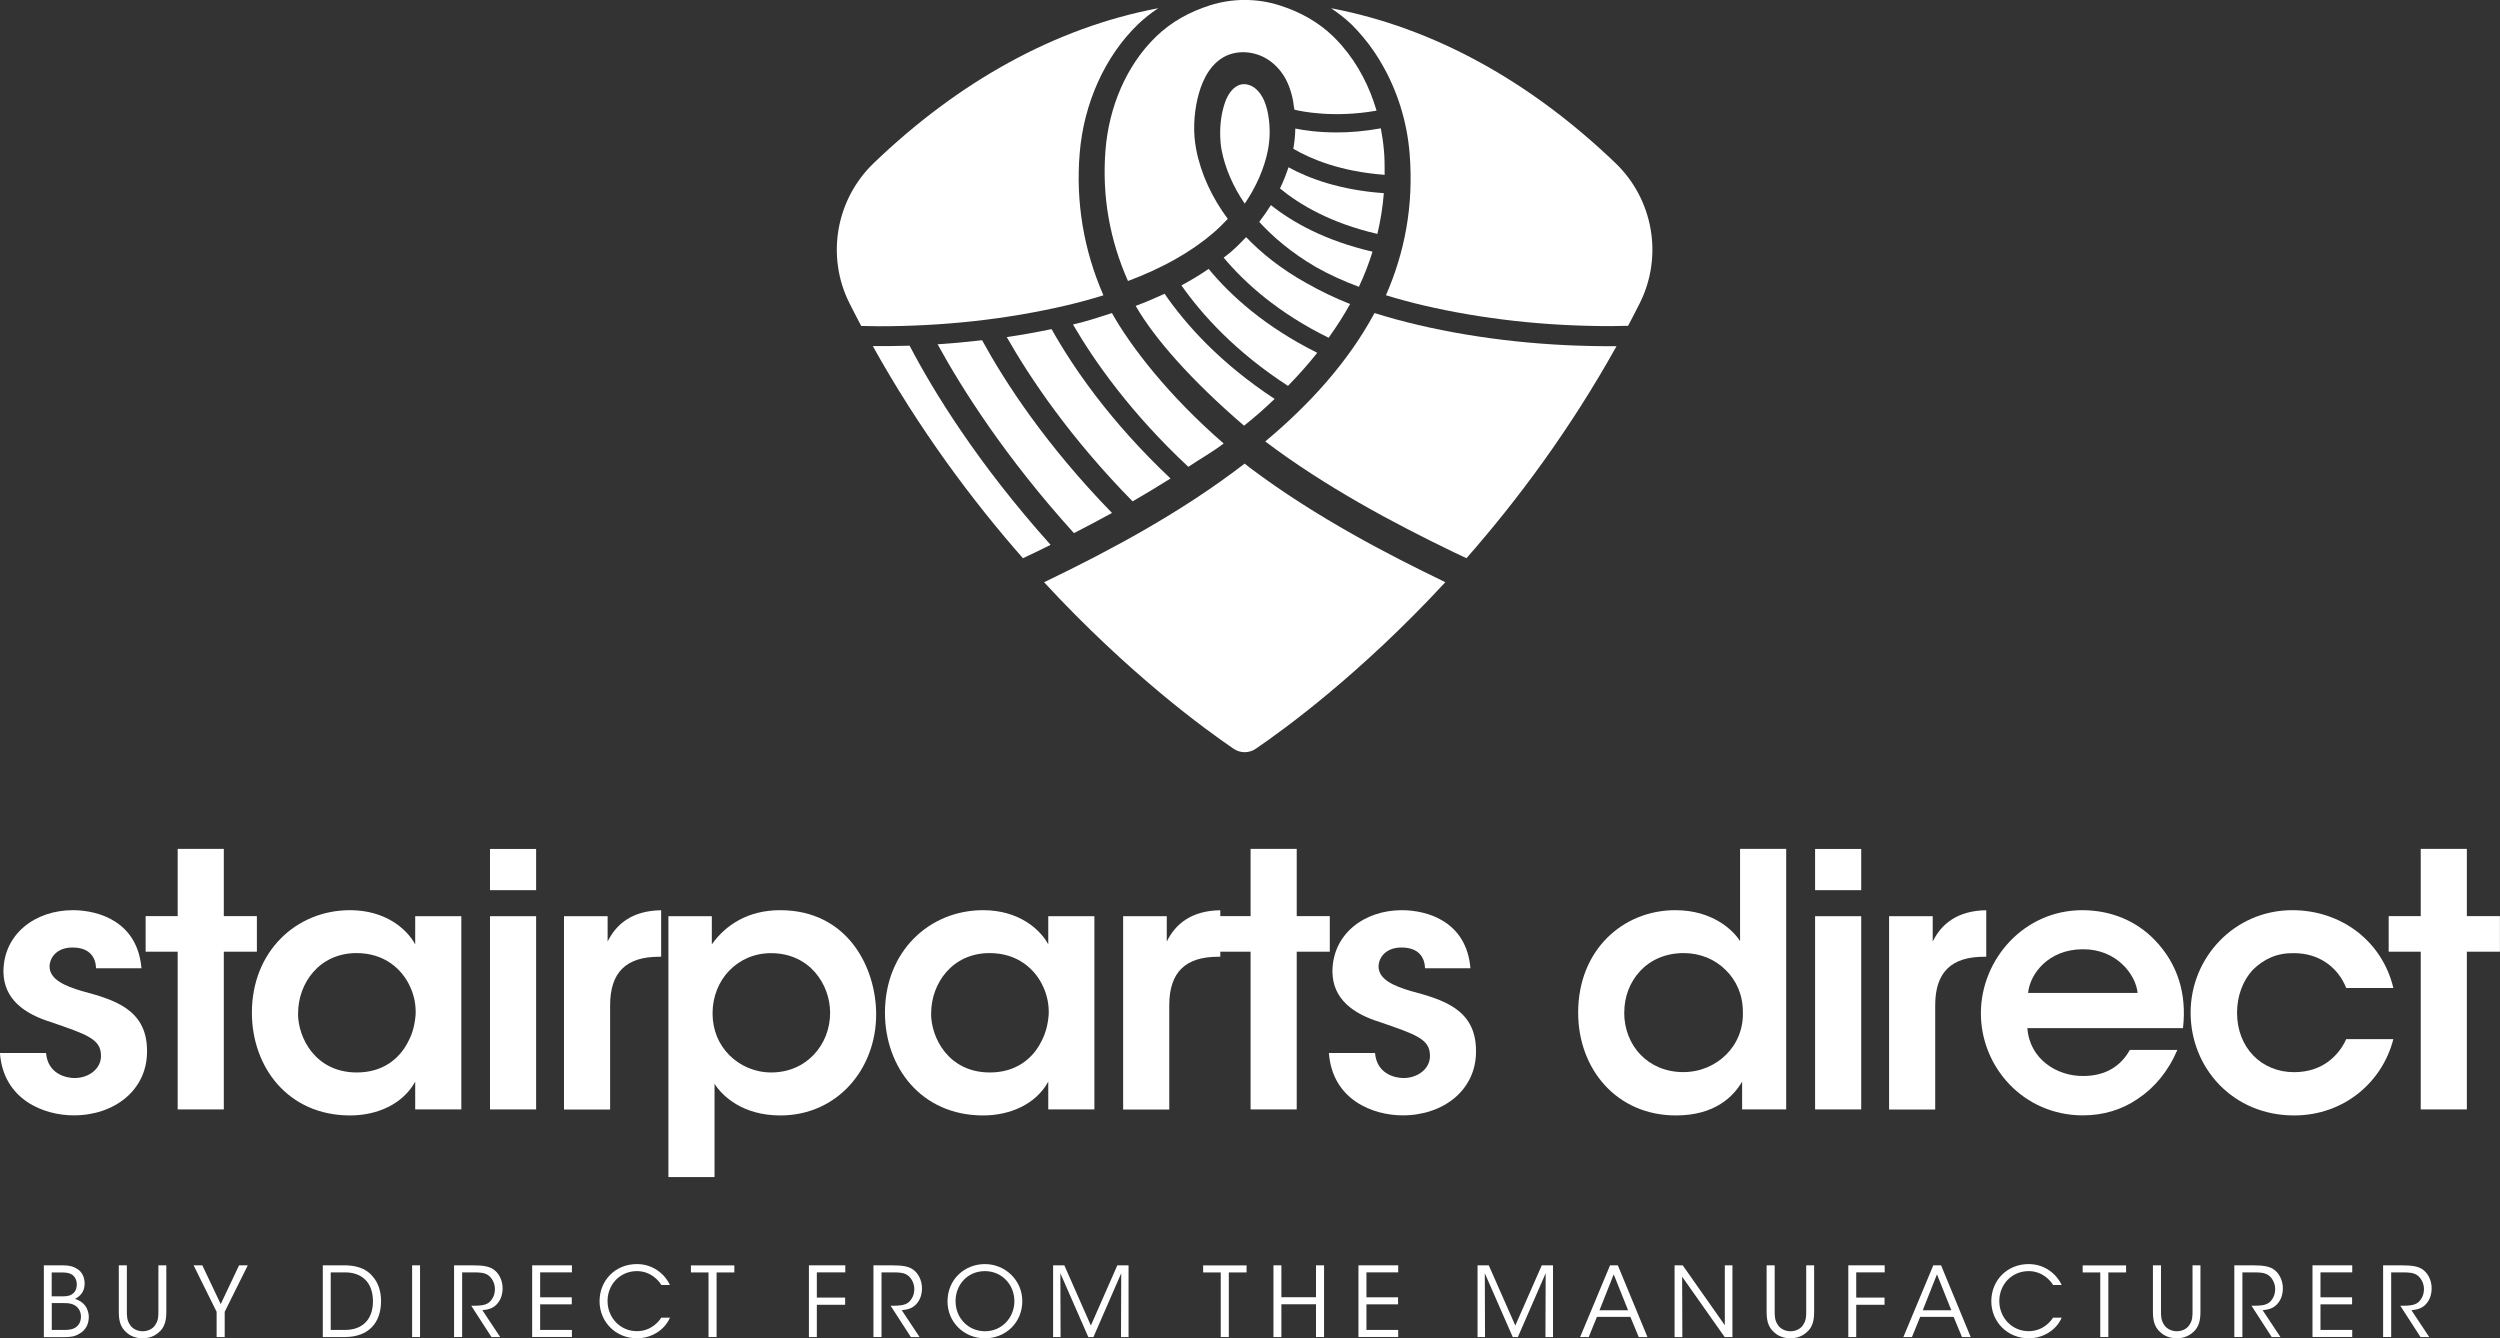 <?xml version="1.0" encoding="UTF-8"?><svg id="Layer_2" xmlns="http://www.w3.org/2000/svg" viewBox="0 0 340.92 182.5"><rect x="0" y="0" width="340.92" height="182.5" fill="#333333" stroke="none"/><defs><style>.cls-1{fill:#fff;stroke-width:0px;}</style></defs><g id="Layer_1-2"><path class="cls-1" d="m184.31,3.34c.54.53,1.06,1.1,1.55,1.69.05.06.09.12.14.17.41.49.8,1,1.17,1.54.1.15.21.29.31.44.32.48.63.98.93,1.5,2.12,3.63,3.47,7.87,3.82,12.29.57,7.09-.69,13.49-3.23,19.29,1.63.5,3.34.97,5.14,1.39,8.02,1.87,16.59,2.82,25.46,2.82.8,0,1.61-.03,2.42-.04.53-1.01,1.06-2.02,1.58-3.06,3.22-6.4,1.87-14.17-3.31-19.14-11.53-11.06-24.68-18.43-38.77-21.11.98.67,1.92,1.38,2.78,2.21Z"/><path class="cls-1" d="m169.73,27.79c1.57-2.31,2.68-4.81,3.17-7.31.31-1.58.32-3.24.04-4.83-.23-1.31-.71-2.77-1.79-3.62-.53-.42-1.24-.65-1.9-.51-1.14.25-1.85,1.44-2.2,2.46-.52,1.49-.7,3.11-.65,4.68.02.61.07,1.21.19,1.81.47,2.46,1.56,4.97,3.16,7.31Z"/><path class="cls-1" d="m196.75,79.22c-6.93-3.34-17.21-8.58-26.34-15.46l-.68-.54c-8.57,6.61-18.3,11.82-27.02,16.02-.11.05-.22.11-.33.16,11.63,12.58,22.07,20.14,25.85,22.71.91.62,2.1.62,3.01,0,3.78-2.57,14.22-10.14,25.86-22.72-.12-.06-.23-.11-.35-.16Z"/><path class="cls-1" d="m117.45,44.45c.8.02,1.61.04,2.41.04,8.87,0,17.44-.95,25.46-2.82,1.82-.42,3.52-.9,5.15-1.4-2.68-6.16-3.78-12.65-3.24-19.32.55-6.84,3.44-13.26,7.93-17.61.86-.83,1.79-1.55,2.78-2.22-14.09,2.67-27.25,10.04-38.78,21.11-5.18,4.97-6.53,12.74-3.31,19.14.52,1.04,1.06,2.06,1.59,3.08Z"/><path class="cls-1" d="m158.81,40.06c-1.29.6-2.6,1.16-3.94,1.65,2.55,4.43,7.56,10.14,14.78,16.34,1.65-1.32,2.66-2.22,4.17-3.65-7.42-4.87-12.12-10.15-15.01-14.34Z"/><path class="cls-1" d="m151.64,42.69c-2.03.65-3.27,1.08-5.32,1.56,2.95,5.07,7.91,12.11,15.73,19.41,1.7-1.14,3.19-1.95,4.82-3.18-7.53-6.53-12.67-13.21-15.24-17.79Z"/><path class="cls-1" d="m178.28,38.68c-3.65-2.02-6.36-4.26-8.35-6.34-.71.76-1.45,1.48-2.22,2.14-.27.23-.56.43-.84.65,2.89,3.46,7.42,7.54,14.31,10.93,1.07-1.49,2.05-3.02,2.93-4.6-2.17-.86-4.1-1.8-5.83-2.79Z"/><path class="cls-1" d="m164.82,36.67c-1.19.82-2.43,1.56-3.71,2.25,2.82,4.01,7.39,9.08,14.53,13.7,1.42-1.45,2.75-2.95,3.99-4.51-7.12-3.55-11.81-7.79-14.81-11.44Z"/><path class="cls-1" d="m143.4,44.88c-2.02.42-4.06.79-6.11,1.09,3.22,5.66,8.65,13.74,17.16,22.4,1.73-1,3.46-2.04,5.17-3.12-8.24-7.77-13.3-15.16-16.22-20.37Z"/><path class="cls-1" d="m133.92,46.4c-2.01.23-4.04.42-6.06.55,3.38,6.17,9.27,15.45,18.59,25.75,1.71-.88,3.45-1.79,5.19-2.75-9.03-9.28-14.57-17.8-17.72-23.56Z"/><path class="cls-1" d="m183,6.24s-.06-.07-.09-.11c-.34-.38-.69-.75-1.06-1.12-2.1-2.04-4.57-3.39-7.36-4.28-3.07-.98-6.43-.98-9.5,0-2.79.89-5.25,2.24-7.36,4.28-4.12,4-6.41,9.72-6.87,15.39-.53,6.57.67,12.52,3.06,17.92,4.69-1.76,8.53-3.91,11.59-6.52.72-.61,1.38-1.28,2.02-1.95-2.11-2.84-3.67-6.11-4.32-9.54-.42-2.21-.32-4.57.17-6.75.48-2.13,1.45-4.43,3.37-5.64,1.73-1.1,4.04-1.01,5.81-.06,1.18.63,2.14,1.63,2.8,2.79.34.61.6,1.28.8,1.95.11.39.21.78.28,1.17.02.11.14,1.17.19,1.19.93.23,5.35,1.16,11.19.13-.95-3.24-2.51-6.3-4.71-8.84Z"/><path class="cls-1" d="m188.71,20.4c-.08-.97-.23-1.93-.41-2.9-2.22.41-4.26.56-6.02.56-2.57,0-4.53-.3-5.64-.53-.02.98-.12,1.92-.27,2.76,2.41,1.41,6.47,3.11,12.45,3.55.01-1.13,0-2.27-.1-3.44Z"/><path class="cls-1" d="m187.83,31.9c.43-1.8.73-3.65.88-5.56-6.01-.42-10.27-2.03-13-3.53-.32.99-.71,1.95-1.16,2.89,2.69,2.22,6.93,4.73,13.29,6.2Z"/><path class="cls-1" d="m179.52,36.46c1.7.95,3.62,1.85,5.79,2.65.73-1.55,1.35-3.15,1.86-4.79-6.48-1.5-10.92-4.01-13.86-6.35-.49.79-1.03,1.55-1.59,2.29,1.82,1.99,4.34,4.19,7.8,6.2Z"/><path class="cls-1" d="m143.27,74.3c-9.99-11.14-16-20.98-19.23-27.16-1.68.06-3.35.06-5.02.05,6.34,11.39,13.53,21.02,20.47,28.93.57-.26,1.14-.53,1.7-.8.69-.33,1.38-.67,2.08-1.02Z"/><path class="cls-1" d="m193.34,44.3c-1.97-.46-3.94-.99-5.9-1.61-3.58,6.65-8.84,12.45-14.9,17.51,8.18,6.18,17.47,11.13,25.74,15.12.56.27,1.14.53,1.7.8,6.94-7.9,14.12-17.53,20.46-28.91-9.11.06-18.33-.85-27.11-2.91Z"/><path class="cls-1" d="m13.1,132.04c-.05-1.39-.77-2.83-3.22-2.83-2.11,0-3.12,1.34-3.12,2.64.05,1.68,1.97,2.59,4.46,3.31,4.22,1.15,8.79,2.4,8.83,8.06.1,5.42-4.46,8.88-9.98,8.88-4.08,0-9.6-2.11-10.08-8.5h6.29c.24,2.83,2.69,3.41,3.89,3.41,1.97,0,3.65-1.3,3.6-3.07,0-2.26-1.97-2.88-6.82-4.56-3.55-1.1-6.43-3.07-6.48-6.86,0-5.18,4.37-8.4,9.46-8.4,3.55,0,8.83,1.58,9.36,7.92h-6.19Z"/><path class="cls-1" d="m24.23,129.78h-4.37v-4.85h4.37v-9.17h6.29v9.17h4.51v4.85h-4.51v21.51h-6.29v-21.51Z"/><path class="cls-1" d="m62.91,151.29h-6.29v-3.79c-1.68,3.07-5.18,4.61-8.88,4.61-8.45,0-13.39-6.58-13.39-14.02,0-8.3,6-13.97,13.39-13.97,4.8,0,7.73,2.54,8.88,4.66v-3.84h6.29v26.35Zm-22.27-13.06c0,3.26,2.35,8.02,8.02,8.02,3.5,0,5.81-1.82,7.01-4.22.62-1.15.91-2.4,1.01-3.7.05-1.25-.19-2.54-.72-3.7-1.1-2.5-3.55-4.66-7.34-4.66-5.09,0-7.97,4.13-7.97,8.21v.05Z"/><path class="cls-1" d="m66.82,115.77h6.29v5.62h-6.29v-5.62Zm0,9.17h6.29v26.35h-6.29v-26.35Z"/><path class="cls-1" d="m76.91,124.94h5.95v3.46c1.15-2.35,3.31-4.22,7.3-4.27v6.34h-.29c-4.42,0-6.67,2.06-6.67,6.62v14.21h-6.29v-26.35Z"/><path class="cls-1" d="m91.17,124.94h5.9v3.84c1.87-2.64,4.94-4.66,9.31-4.66,9.22,0,13.1,7.82,13.1,14.21,0,7.49-5.33,13.78-13.06,13.78-5.14,0-7.92-2.64-8.98-4.32v12.72h-6.29v-35.57Zm22.03,13.15c0-3.79-2.74-8.11-8.06-8.11-2.3,0-4.27.91-5.71,2.4-1.39,1.44-2.26,3.5-2.26,5.81s.86,4.27,2.3,5.71,3.46,2.35,5.71,2.35c4.8,0,8.02-3.79,8.02-8.11v-.05Z"/><path class="cls-1" d="m149.24,151.29h-6.29v-3.79c-1.68,3.07-5.18,4.61-8.88,4.61-8.45,0-13.39-6.58-13.39-14.02,0-8.3,6-13.97,13.39-13.97,4.8,0,7.73,2.54,8.88,4.66v-3.84h6.29v26.35Zm-22.27-13.06c0,3.26,2.35,8.02,8.02,8.02,3.5,0,5.81-1.82,7.01-4.22.62-1.15.91-2.4,1.01-3.7.05-1.25-.19-2.54-.72-3.7-1.1-2.5-3.55-4.66-7.34-4.66-5.09,0-7.97,4.13-7.97,8.21v.05Z"/><path class="cls-1" d="m153.16,124.94h5.95v3.46c1.15-2.35,3.31-4.22,7.3-4.27v6.34h-.29c-4.42,0-6.67,2.06-6.67,6.62v14.21h-6.29v-26.35Z"/><path class="cls-1" d="m170.54,129.78h-4.37v-4.85h4.37v-9.17h6.29v9.17h4.51v4.85h-4.51v21.51h-6.29v-21.51Z"/><path class="cls-1" d="m194.33,132.04c-.05-1.39-.77-2.83-3.22-2.83-2.11,0-3.12,1.34-3.12,2.64.05,1.68,1.97,2.59,4.46,3.31,4.22,1.15,8.79,2.4,8.83,8.06.1,5.42-4.46,8.88-9.98,8.88-4.08,0-9.6-2.11-10.08-8.5h6.29c.24,2.83,2.69,3.41,3.89,3.41,1.97,0,3.65-1.3,3.6-3.07,0-2.26-1.97-2.88-6.82-4.56-3.55-1.1-6.43-3.07-6.48-6.86,0-5.18,4.37-8.4,9.46-8.4,3.55,0,8.83,1.58,9.36,7.92h-6.19Z"/><path class="cls-1" d="m243.57,151.29h-6v-3.79c-1.15,1.97-3.65,4.61-9.02,4.61-8.11,0-13.34-6.34-13.34-14.02,0-8.54,6.1-13.97,13.25-13.97,5.04,0,7.87,2.69,8.83,4.22v-12.58h6.29v35.52Zm-22.08-13.2c0,4.46,3.22,8.11,8.06,8.11,2.3,0,4.37-.91,5.86-2.4s2.35-3.55,2.26-5.86c0-2.3-.91-4.27-2.35-5.67-1.44-1.44-3.46-2.3-5.71-2.3-5.14,0-8.11,3.94-8.11,8.06v.05Z"/><path class="cls-1" d="m247.52,115.77h6.29v5.62h-6.29v-5.62Zm0,9.17h6.29v26.35h-6.29v-26.35Z"/><path class="cls-1" d="m257.61,124.94h5.95v3.46c1.15-2.35,3.31-4.22,7.3-4.27v6.34h-.29c-4.42,0-6.67,2.06-6.67,6.62v14.21h-6.29v-26.35Z"/><path class="cls-1" d="m276.47,140.2c.29,4.22,4.03,6.58,7.63,6.53,3.07,0,5.14-1.39,6.34-3.55h6.48c-1.25,2.93-3.12,5.14-5.33,6.62-2.21,1.54-4.8,2.3-7.54,2.3-8.11,0-13.92-6.58-13.92-13.92s5.86-14.06,13.83-14.06c3.94,0,7.39,1.49,9.84,4.03,3.22,3.31,4.42,7.44,3.89,12.05h-21.22Zm15.03-4.8c-.24-2.5-2.88-6-7.49-5.95-4.66,0-7.2,3.36-7.44,5.95h14.93Z"/><path class="cls-1" d="m326.38,141.69c-1.49,5.86-6.72,10.42-13.54,10.42-8.35,0-14.11-6.48-14.11-14.02s6-13.97,13.87-13.97c6.62,0,12.24,4.18,13.78,10.61h-6.43c-1.1-2.78-3.65-4.75-7.11-4.75-2.3-.05-4.08.77-5.62,2.26-1.34,1.44-2.16,3.55-2.16,5.86,0,4.75,3.31,8.11,7.78,8.11,3.94,0,6.14-2.35,7.11-4.51h6.43Z"/><path class="cls-1" d="m330.11,129.78h-4.37v-4.85h4.37v-9.17h6.29v9.17h4.51v4.85h-4.51v21.51h-6.29v-21.51Z"/><path class="cls-1" d="m5.97,172.55h2.58c.88,0,1.49.16,1.93.46.79.45,1.06,1.27,1.06,2.04,0,1.15-.65,1.73-1.31,2.08,1.76.54,1.88,2.04,1.88,2.48-.01,1.06-.5,1.85-1.33,2.29-.58.36-1.14.44-2.1.44h-2.7v-9.78Zm1.08,4.23h1.48c.45,0,.85-.05,1.15-.2.62-.34.79-.86.79-1.45,0-.71-.38-1.2-.79-1.39-.25-.13-.58-.21-1.22-.22h-1.41v3.26Zm0,4.58h1.77c.4,0,.83-.04,1.19-.18.58-.25,1.02-.75,1.03-1.63,0-.79-.42-1.37-1.04-1.65-.44-.18-.77-.2-1.37-.2h-1.57v3.66Z"/><path class="cls-1" d="m17.3,172.55v6.2c0,.74,0,1.31.46,1.97.34.49.99.82,1.7.82s1.35-.32,1.68-.81c.46-.65.46-1.22.46-1.98v-6.2h1.08v6.2c.01,1.14-.13,2.26-1.11,3.01-.54.46-1.27.74-2.11.74-.69,0-1.55-.2-2.15-.74-1.03-.83-1.11-1.94-1.11-3.01v-6.2h1.1Z"/><path class="cls-1" d="m29.54,178.89l-3.14-6.34h1.19l2.51,5.29,2.5-5.29h1.19l-3.15,6.34v3.44h-1.1v-3.44Z"/><path class="cls-1" d="m44.02,172.55h2.92c1.39,0,2.87.3,3.84,1.47.79.87,1.18,2.02,1.18,3.41,0,2.95-1.68,4.9-4.97,4.9h-2.97v-9.78Zm1.08,8.81h1.94c2.51,0,3.82-1.55,3.82-3.9,0-1.14-.3-2.14-.95-2.85-.62-.66-1.53-1.1-2.87-1.1h-1.94v7.85Z"/><path class="cls-1" d="m56.2,172.55h1.08v9.78h-1.08v-9.78Z"/><path class="cls-1" d="m61.91,172.55h2.55c1.53,0,2.25.18,2.75.5.79.48,1.33,1.52,1.33,2.63.01.66-.17,1.36-.58,1.92-.58.79-1.28.98-2.18,1.07l2.43,3.66h-1.19l-2.76-4.27h.32c.69,0,1.64-.01,2.17-.5.52-.5.74-1.1.74-1.8s-.36-1.49-.96-1.89c-.49-.32-1.1-.36-1.98-.36h-1.53v8.81h-1.1v-9.78Z"/><path class="cls-1" d="m72.57,172.55h5.42v.96h-4.33v3.4h4.31v.96h-4.31v3.49h4.33v.96h-5.42v-9.78Z"/><path class="cls-1" d="m91.35,179.7c-.63,1.51-2.34,2.8-4.49,2.8-2.89,0-5.1-2.23-5.1-5.06s2.15-5.06,5.09-5.06c2.42,0,3.94,1.61,4.51,2.85h-1.18c-.33-.58-1.44-1.89-3.33-1.89-2.29,0-4,1.81-4,4.08s1.73,4.11,4,4.11c2.05,0,3.09-1.47,3.33-1.84h1.18Z"/><path class="cls-1" d="m96.62,173.52h-2.4v-.96h5.92v.96h-2.42v8.81h-1.1v-8.81Z"/><path class="cls-1" d="m110.3,172.55h4.97v.96h-3.88v3.44h3.86v.98h-3.86v4.4h-1.08v-9.78Z"/><path class="cls-1" d="m119.1,172.55h2.55c1.53,0,2.25.18,2.75.5.79.48,1.33,1.52,1.33,2.63.01.66-.17,1.36-.58,1.92-.58.79-1.28.98-2.18,1.07l2.43,3.66h-1.19l-2.76-4.27h.32c.69,0,1.64-.01,2.17-.5.52-.5.74-1.1.74-1.8s-.36-1.49-.96-1.89c-.49-.32-1.1-.36-1.98-.36h-1.53v8.81h-1.1v-9.78Z"/><path class="cls-1" d="m129.21,177.47c0-3.01,2.34-5.09,5.1-5.09s5.1,2.19,5.1,5.06-2.22,5.06-5.1,5.06-5.1-2.23-5.1-5.02h0Zm1.1-.03c0,2.3,1.73,4.1,4.02,4.1s4-1.86,4-4.1-1.69-4.1-4.02-4.1-4,1.82-4,4.08h0Z"/><path class="cls-1" d="m143.61,182.33v-9.78h1.53l3.62,8.21,3.61-8.21h1.53v9.78h-1.03l.03-8.7-3.79,8.7h-.7l-3.81-8.7.03,8.7h-1.02Z"/><path class="cls-1" d="m166.47,173.52h-2.4v-.96h5.92v.96h-2.42v8.81h-1.1v-8.81Z"/><path class="cls-1" d="m173.66,182.33v-9.78h1.08v4.35h4.72v-4.35h1.1v9.78h-1.1v-4.47h-4.72v4.47h-1.08Z"/><path class="cls-1" d="m185.25,172.55h5.42v.96h-4.33v3.4h4.31v.96h-4.31v3.49h4.33v.96h-5.42v-9.78Z"/><path class="cls-1" d="m201.49,182.33v-9.78h1.53l3.62,8.21,3.61-8.21h1.53v9.78h-1.03l.03-8.7-3.79,8.7h-.7l-3.81-8.7.03,8.7h-1.02Z"/><path class="cls-1" d="m216.66,182.33h-1.18l4.08-9.78h1.06l4.04,9.78h-1.19l-1.14-2.75h-4.56l-1.12,2.75Zm3.4-8.55l-1.94,4.9h3.9l-1.96-4.9Z"/><path class="cls-1" d="m235.21,180.72v-8.17s1.04,0,1.04,0v9.78h-1.06l-5.8-8.23.03,8.23h-1.06v-9.78h1.11l5.74,8.17Z"/><path class="cls-1" d="m242.01,172.55v6.2c0,.74,0,1.31.46,1.97.34.49.99.82,1.7.82s1.35-.32,1.68-.81c.46-.65.46-1.22.46-1.98v-6.2h1.08v6.2c.01,1.14-.13,2.26-1.11,3.01-.54.46-1.27.74-2.11.74-.69,0-1.55-.2-2.15-.74-1.03-.83-1.11-1.94-1.11-3.01v-6.2h1.1Z"/><path class="cls-1" d="m252.04,172.55h4.97v.96h-3.88v3.44h3.86v.98h-3.86v4.4h-1.08v-9.78Z"/><path class="cls-1" d="m260.74,182.33h-1.18l4.08-9.78h1.06l4.04,9.78h-1.19l-1.14-2.75h-4.56l-1.12,2.75Zm3.4-8.55l-1.94,4.9h3.9l-1.96-4.9Z"/><path class="cls-1" d="m281.14,179.7c-.63,1.51-2.34,2.8-4.49,2.8-2.89,0-5.1-2.23-5.1-5.06s2.15-5.06,5.09-5.06c2.42,0,3.94,1.61,4.51,2.85h-1.18c-.33-.58-1.44-1.89-3.33-1.89-2.29,0-4,1.81-4,4.08s1.73,4.11,4,4.11c2.05,0,3.09-1.47,3.33-1.84h1.18Z"/><path class="cls-1" d="m286.41,173.52h-2.4v-.96h5.92v.96h-2.42v8.81h-1.1v-8.81Z"/><path class="cls-1" d="m294.69,172.55v6.2c0,.74,0,1.31.46,1.97.34.49.99.82,1.7.82s1.35-.32,1.68-.81c.46-.65.46-1.22.46-1.98v-6.2h1.08v6.2c.01,1.14-.13,2.26-1.11,3.01-.54.46-1.27.74-2.11.74-.69,0-1.55-.2-2.15-.74-1.03-.83-1.11-1.94-1.11-3.01v-6.2h1.1Z"/><path class="cls-1" d="m304.68,172.55h2.55c1.53,0,2.25.18,2.75.5.79.48,1.33,1.52,1.33,2.63.01.66-.17,1.36-.58,1.92-.58.79-1.28.98-2.18,1.07l2.43,3.66h-1.19l-2.76-4.27h.32c.69,0,1.64-.01,2.17-.5.52-.5.74-1.1.74-1.8s-.36-1.49-.96-1.89c-.49-.32-1.1-.36-1.98-.36h-1.53v8.81h-1.1v-9.78Z"/><path class="cls-1" d="m315.35,172.55h5.42v.96h-4.33v3.4h4.31v.96h-4.31v3.49h4.33v.96h-5.42v-9.78Z"/><path class="cls-1" d="m324.97,172.55h2.55c1.53,0,2.25.18,2.75.5.79.48,1.33,1.52,1.33,2.63.01.66-.17,1.36-.58,1.92-.58.79-1.28.98-2.18,1.07l2.43,3.66h-1.19l-2.76-4.27h.32c.69,0,1.64-.01,2.17-.5.52-.5.74-1.1.74-1.8s-.36-1.49-.96-1.89c-.49-.32-1.1-.36-1.98-.36h-1.53v8.81h-1.1v-9.78Z"/></g></svg>